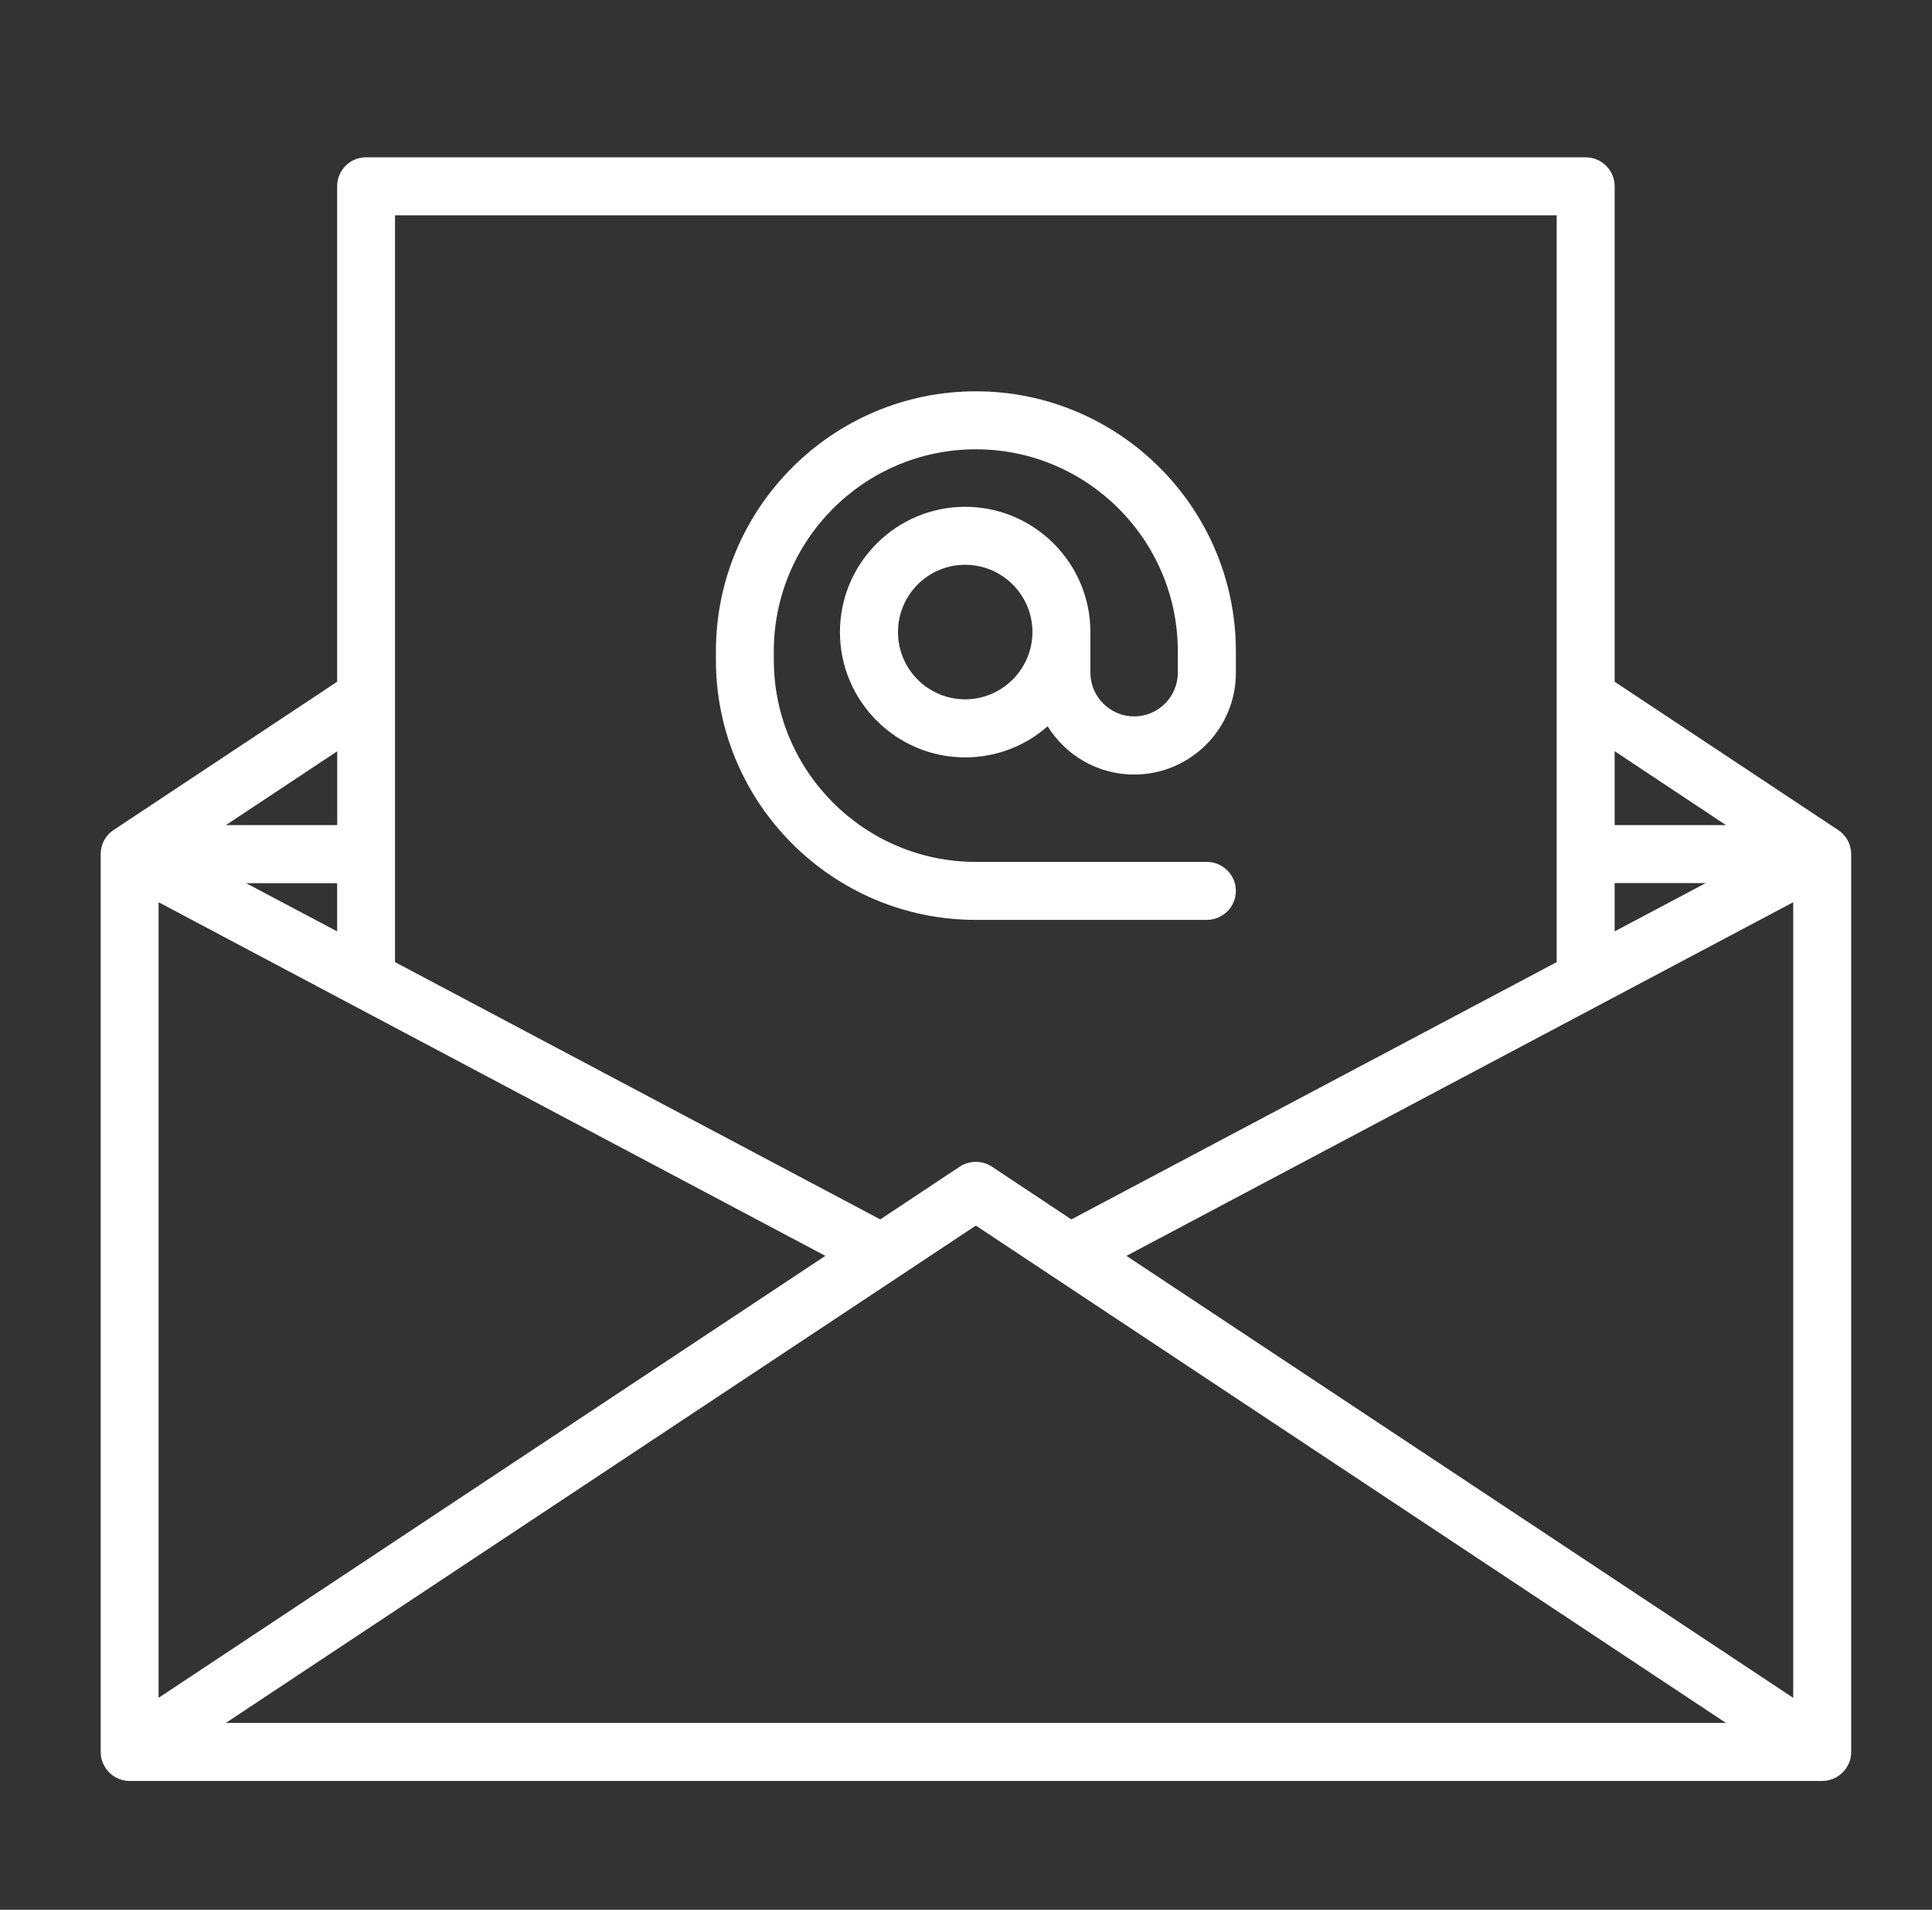 <?xml version="1.0" encoding="iso-8859-1"?>
<!-- Generator: Adobe Illustrator 13.0.1, SVG Export Plug-In . SVG Version: 6.00 Build 14948)  -->
<!DOCTYPE svg PUBLIC "-//W3C//DTD SVG 1.1//EN" "http://www.w3.org/Graphics/SVG/1.1/DTD/svg11.dtd">
<svg version="1.1" id="Livello_1" xmlns:x="http://ns.adobe.com/Extensibility/1.0/" xmlns:i="http://ns.adobe.com/AdobeIllustrator/10.0/" xmlns:graph="http://ns.adobe.com/Graphs/1.0/"
	 xmlns="http://www.w3.org/2000/svg" xmlns:xlink="http://www.w3.org/1999/xlink" x="0px" y="0px" width="23.427px"
	 height="23.153px" viewBox="0 0 23.427 23.153" style="enable-background:new 0 0 23.427 23.153;"
	 xml:space="preserve">
<rect x="0" y="0" width="23.427" height="23.153" fill="#333333" stroke="none"/>
<path style="fill:#FFFFFF;" d="M4.088,10.003H2.739l1.35-0.895V10.003z M18.876,2.61v9.054
	l-5.885,3.119l-0.964-0.64c-0.117-0.077-0.271-0.077-0.389,0l-0.964,0.64
	l-5.884-3.119V2.61H18.876z M20.929,10.003h-1.35V9.107L20.929,10.003z
	 M19.579,10.706h1.104l-1.104,0.585V10.706z M13.659,15.225l8.085-4.287v9.645
	L13.659,15.225z M11.833,14.858l9.095,6.029H2.739L11.833,14.858z M1.923,10.938
	l8.085,4.287l-8.085,5.358V10.938z M4.088,11.291l-1.104-0.584h1.104V11.291z
	 M22.288,10.062L22.288,10.062l-2.709-1.797V2.259
	c0-0.194-0.157-0.352-0.353-0.352H4.439c-0.194,0-0.351,0.157-0.351,0.352v6.006
	l-2.71,1.797l0,0c-0.096,0.062-0.157,0.17-0.157,0.292v10.885
	c0,0.193,0.157,0.352,0.351,0.352h20.523c0.193,0,0.352-0.158,0.352-0.352V10.354
	C22.446,10.231,22.384,10.124,22.288,10.062z"/>
<path style="fill:#FFFFFF;" d="M11.703,8.478c-0.449,0-0.814-0.365-0.814-0.815
	S11.253,6.847,11.703,6.847c0.45,0,0.816,0.366,0.816,0.815
	S12.152,8.478,11.703,8.478z M11.833,11.152h2.8c0.194,0,0.353-0.158,0.353-0.351
	c0-0.195-0.158-0.352-0.353-0.352h-2.8c-1.351,0-2.45-1.099-2.45-2.449V7.896
	c0-1.35,1.1-2.449,2.45-2.449c1.351,0,2.449,1.099,2.449,2.449v0.259
	c0,0.292-0.237,0.53-0.53,0.53c-0.291,0-0.53-0.238-0.53-0.53V7.663
	c0-0.837-0.681-1.519-1.519-1.519c-0.836,0-1.518,0.682-1.518,1.519
	s0.682,1.519,1.518,1.519c0.384,0,0.735-0.143,1-0.377
	c0.219,0.351,0.607,0.585,1.049,0.585c0.681,0,1.234-0.553,1.234-1.233V7.896
	c0-1.738-1.415-3.152-3.153-3.152c-1.738,0-3.152,1.415-3.152,3.152V8
	C8.681,9.738,10.095,11.152,11.833,11.152z"/>
</svg>
